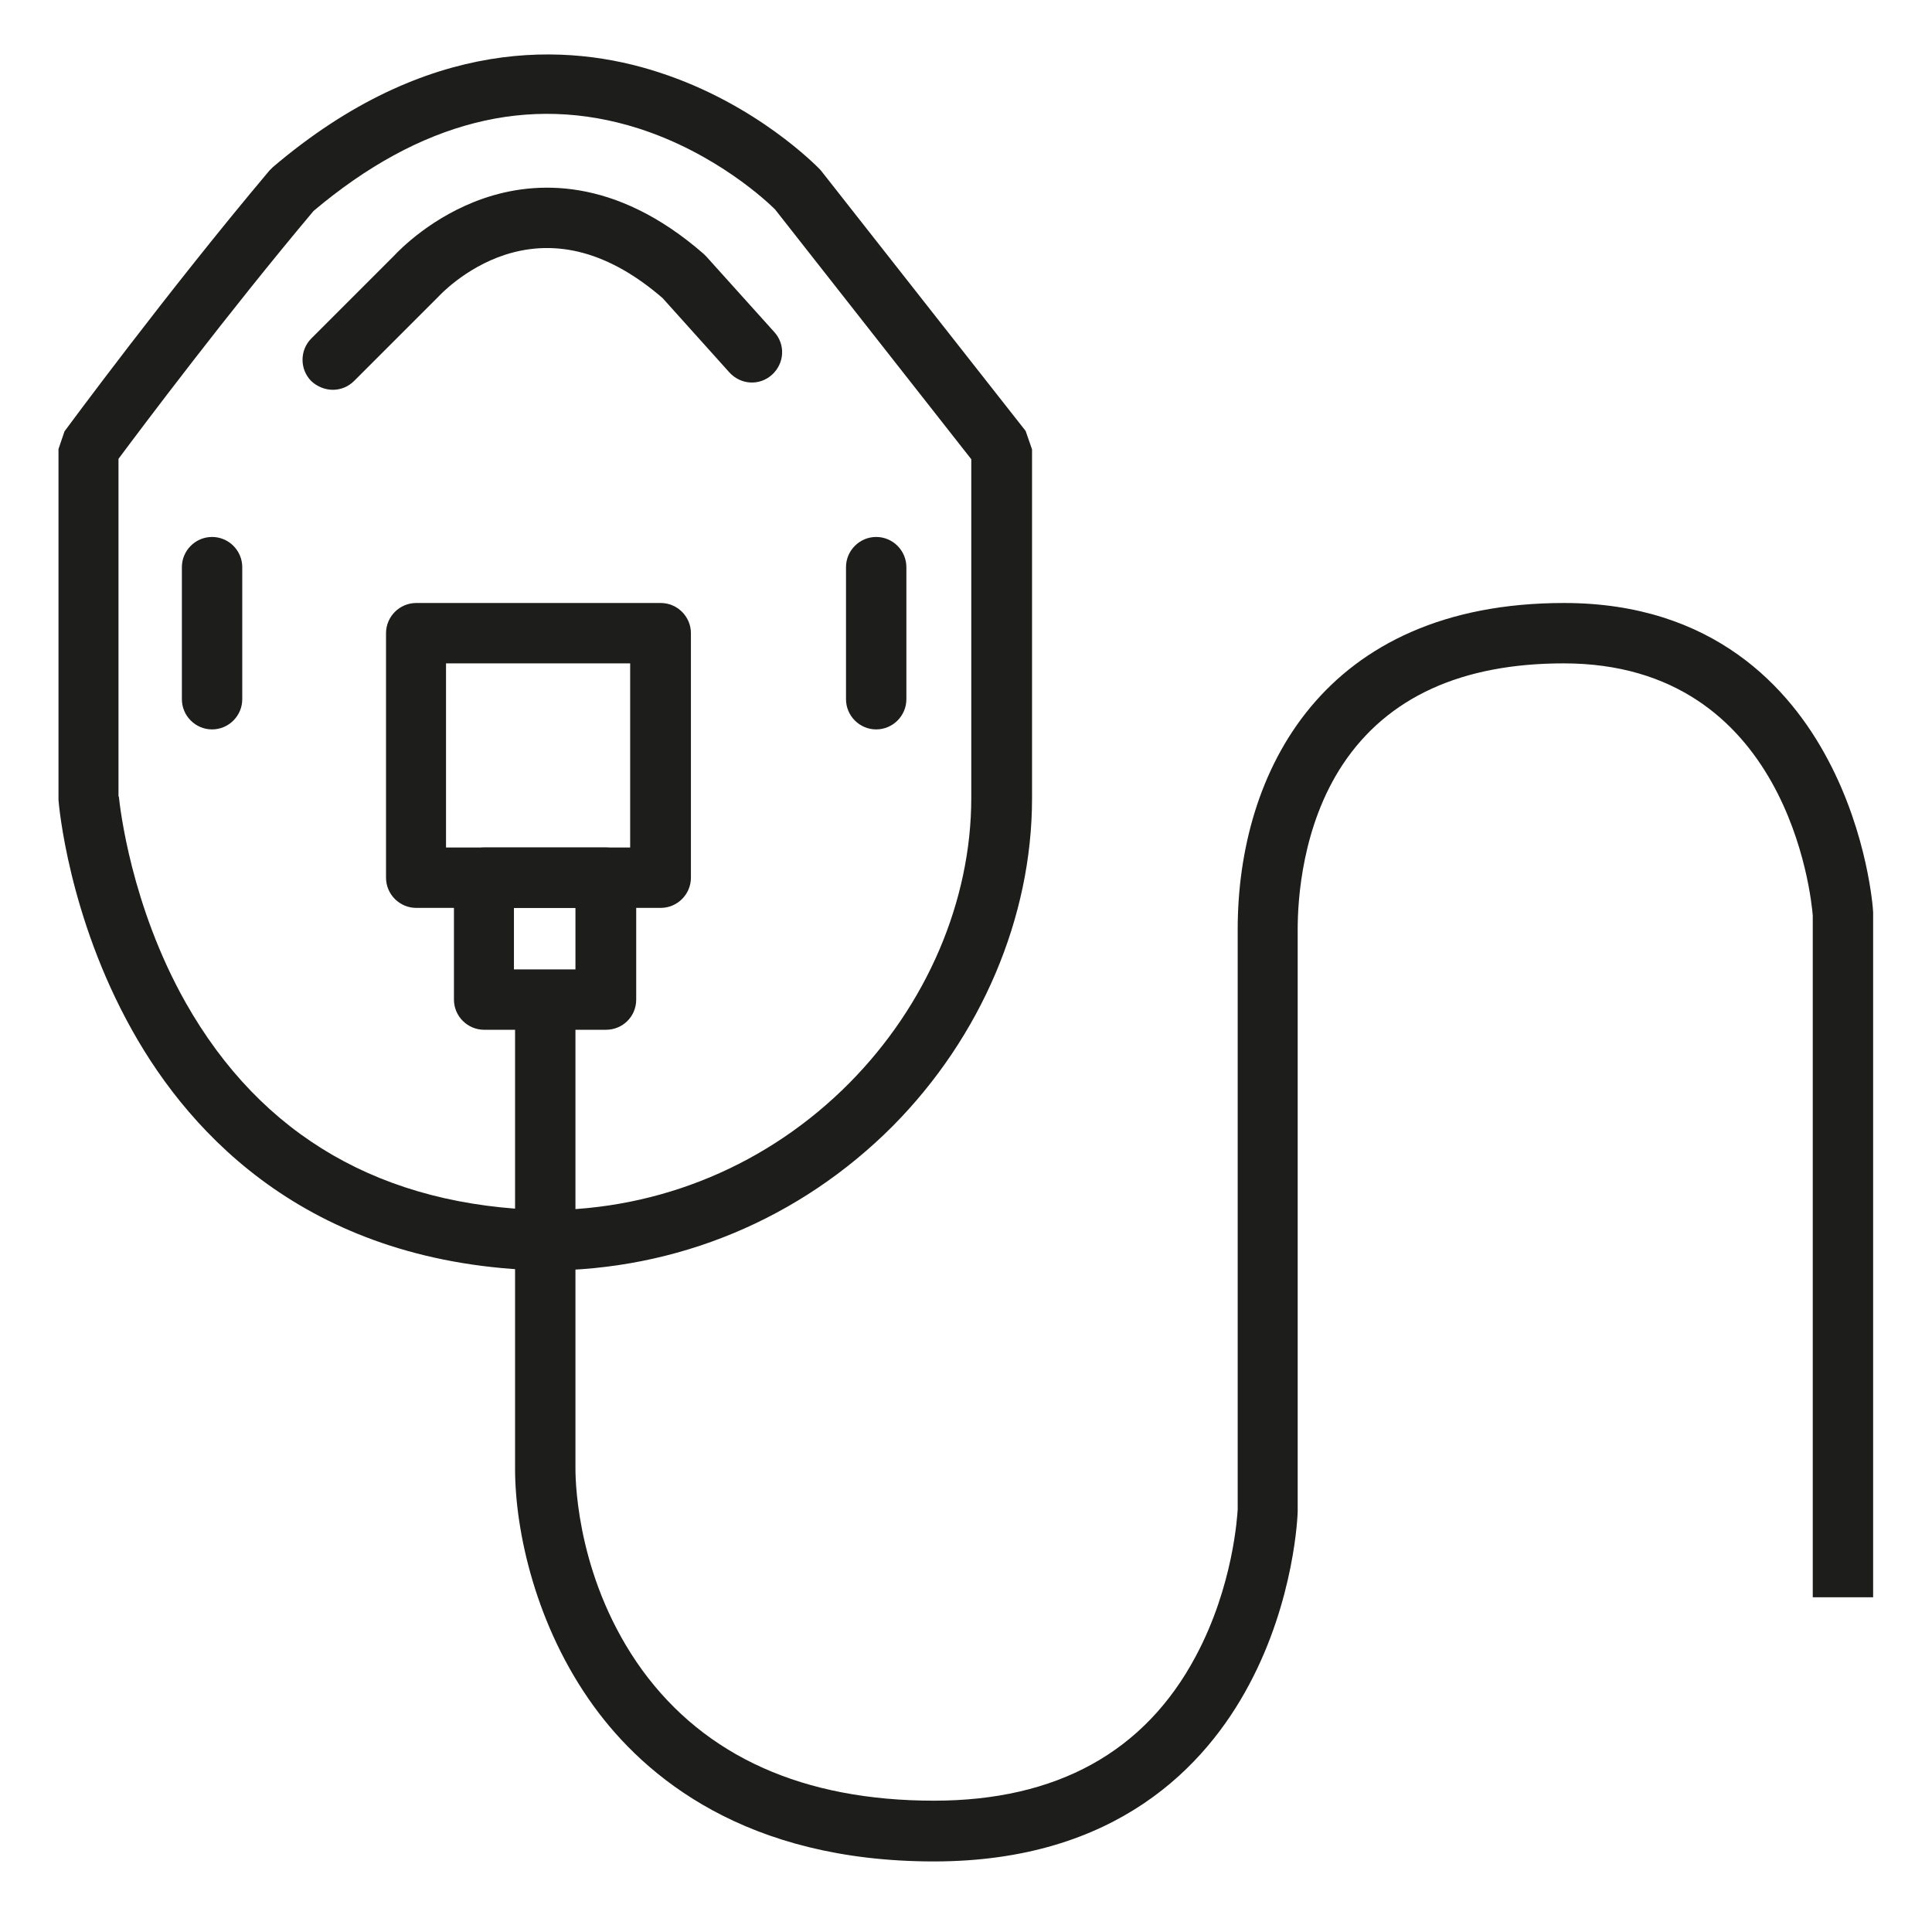 <?xml version="1.0" encoding="utf-8"?>
<!-- Generator: Adobe Illustrator 25.0.0, SVG Export Plug-In . SVG Version: 6.00 Build 0)  -->
<svg version="1.1" id="Dental_x5F_veneer" xmlns="http://www.w3.org/2000/svg" xmlns:xlink="http://www.w3.org/1999/xlink" x="0px"
	 y="0px" viewBox="0 0 512 512" style="enable-background:new 0 0 512 512;" xml:space="preserve">
<style type="text/css">
	.st0{fill:#1D1D1B;}
</style>
<path class="st0" d="M144.5,336.7l-0.2,0c-61.6-1.4-93.5-35.4-109.3-63.7c-16.9-30.2-19.4-59.7-19.5-61l0-0.6V119l1.6-4.7
	c0.3-0.4,27.5-37.3,54.3-69.1l0.9-0.9c41-34.9,78.3-33,102.4-25.1c25.9,8.4,41.9,25,42.6,25.7l0.5,0.6l54,68.7l1.7,4.9v92.5
	c0,31.5-13.5,63.2-36.9,86.8C212,323.1,179.3,336.7,144.5,336.7z M31.5,211.1c0.3,2.9,3.2,28.9,17.7,54.6c20.1,35.5,52.2,54,95.3,55
	c30.4,0,59.1-12,80.6-33.7c20.5-20.7,32.3-48.2,32.3-75.6v-89.7l-52-66.2c-1.9-1.9-15.6-14.9-36.3-21.5c-29-9.2-57.9-1.8-86,21.9
	c-22.7,27-45.6,57.5-51.7,65.7V211.1z"/>
<path class="st0" d="M232.2,193.3c-4.4,0-8-3.6-8-8v-35c0-4.4,3.6-8,8-8s8,3.6,8,8v35C240.2,189.7,236.6,193.3,232.2,193.3z"/>
<path class="st0" d="M56.2,193.3c-4.4,0-8-3.6-8-8v-35c0-4.4,3.6-8,8-8s8,3.6,8,8v35C64.2,189.7,60.6,193.3,56.2,193.3z"/>
<path class="st0" d="M175.1,240.6h-64.8c-4.4,0-8-3.6-8-8v-64.8c0-4.4,3.6-8,8-8h64.8c4.4,0,8,3.6,8,8v64.8
	C183.1,237,179.5,240.6,175.1,240.6z M118.2,224.6h48.8v-48.8h-48.8V224.6z"/>
<path class="st0" d="M160.6,272.9h-32.3c-4.4,0-8-3.6-8-8v-32.3c0-4.4,3.6-8,8-8h32.3c4.4,0,8,3.6,8,8v32.3
	C168.6,269.4,165,272.9,160.6,272.9z M136.2,256.9h16.3v-16.3h-16.3V256.9z"/>
<path class="st0" d="M88.2,103.3c-2,0-4.1-0.8-5.7-2.3c-3.1-3.1-3.1-8.2,0-11.3l21.9-21.9c1.5-1.6,10.1-10.5,23.7-15.2
	c13.6-4.7,34.8-5.9,58.4,14.7l0.7,0.7l18,20c3,3.3,2.7,8.3-0.6,11.3c-3.3,3-8.3,2.7-11.3-0.6L175.6,79c-14-12.1-28-15.9-41.7-11.5
	c-10.8,3.5-17.6,11-17.7,11.1l-0.3,0.3l-22,22C92.3,102.5,90.3,103.3,88.2,103.3z"/>
<path class="st0" d="M247.5,493.3c-49.8,0-76.6-22.4-90.2-41.2c-15.3-21.1-20.8-46.3-20.8-62.8V264.9h16v124.3
	c0,4.9,0.9,30.2,17.7,53.4c16.7,22.9,42.7,34.6,77.3,34.6c32.5,0,55.9-12.9,69.4-38.3c10-18.7,11-37.4,11.1-38.9V246.3
	c0-41.8,22.7-86.5,86.5-86.5c39.6,0,59.9,22.6,69.9,41.5c10.6,19.9,12,39.6,12,40.5c0,0.2,0,0.4,0,0.5v181h-16V242.6
	c-0.4-5-6.6-66.8-66-66.8c-27.1,0-46.7,9-58.5,26.7c-10.9,16.4-12,36.1-12,43.8v154c0,0.1,0,0.2,0,0.2c0,0.9-0.8,23.4-12.9,46
	C319.6,467.9,295.9,493.3,247.5,493.3z"/>
</svg>
